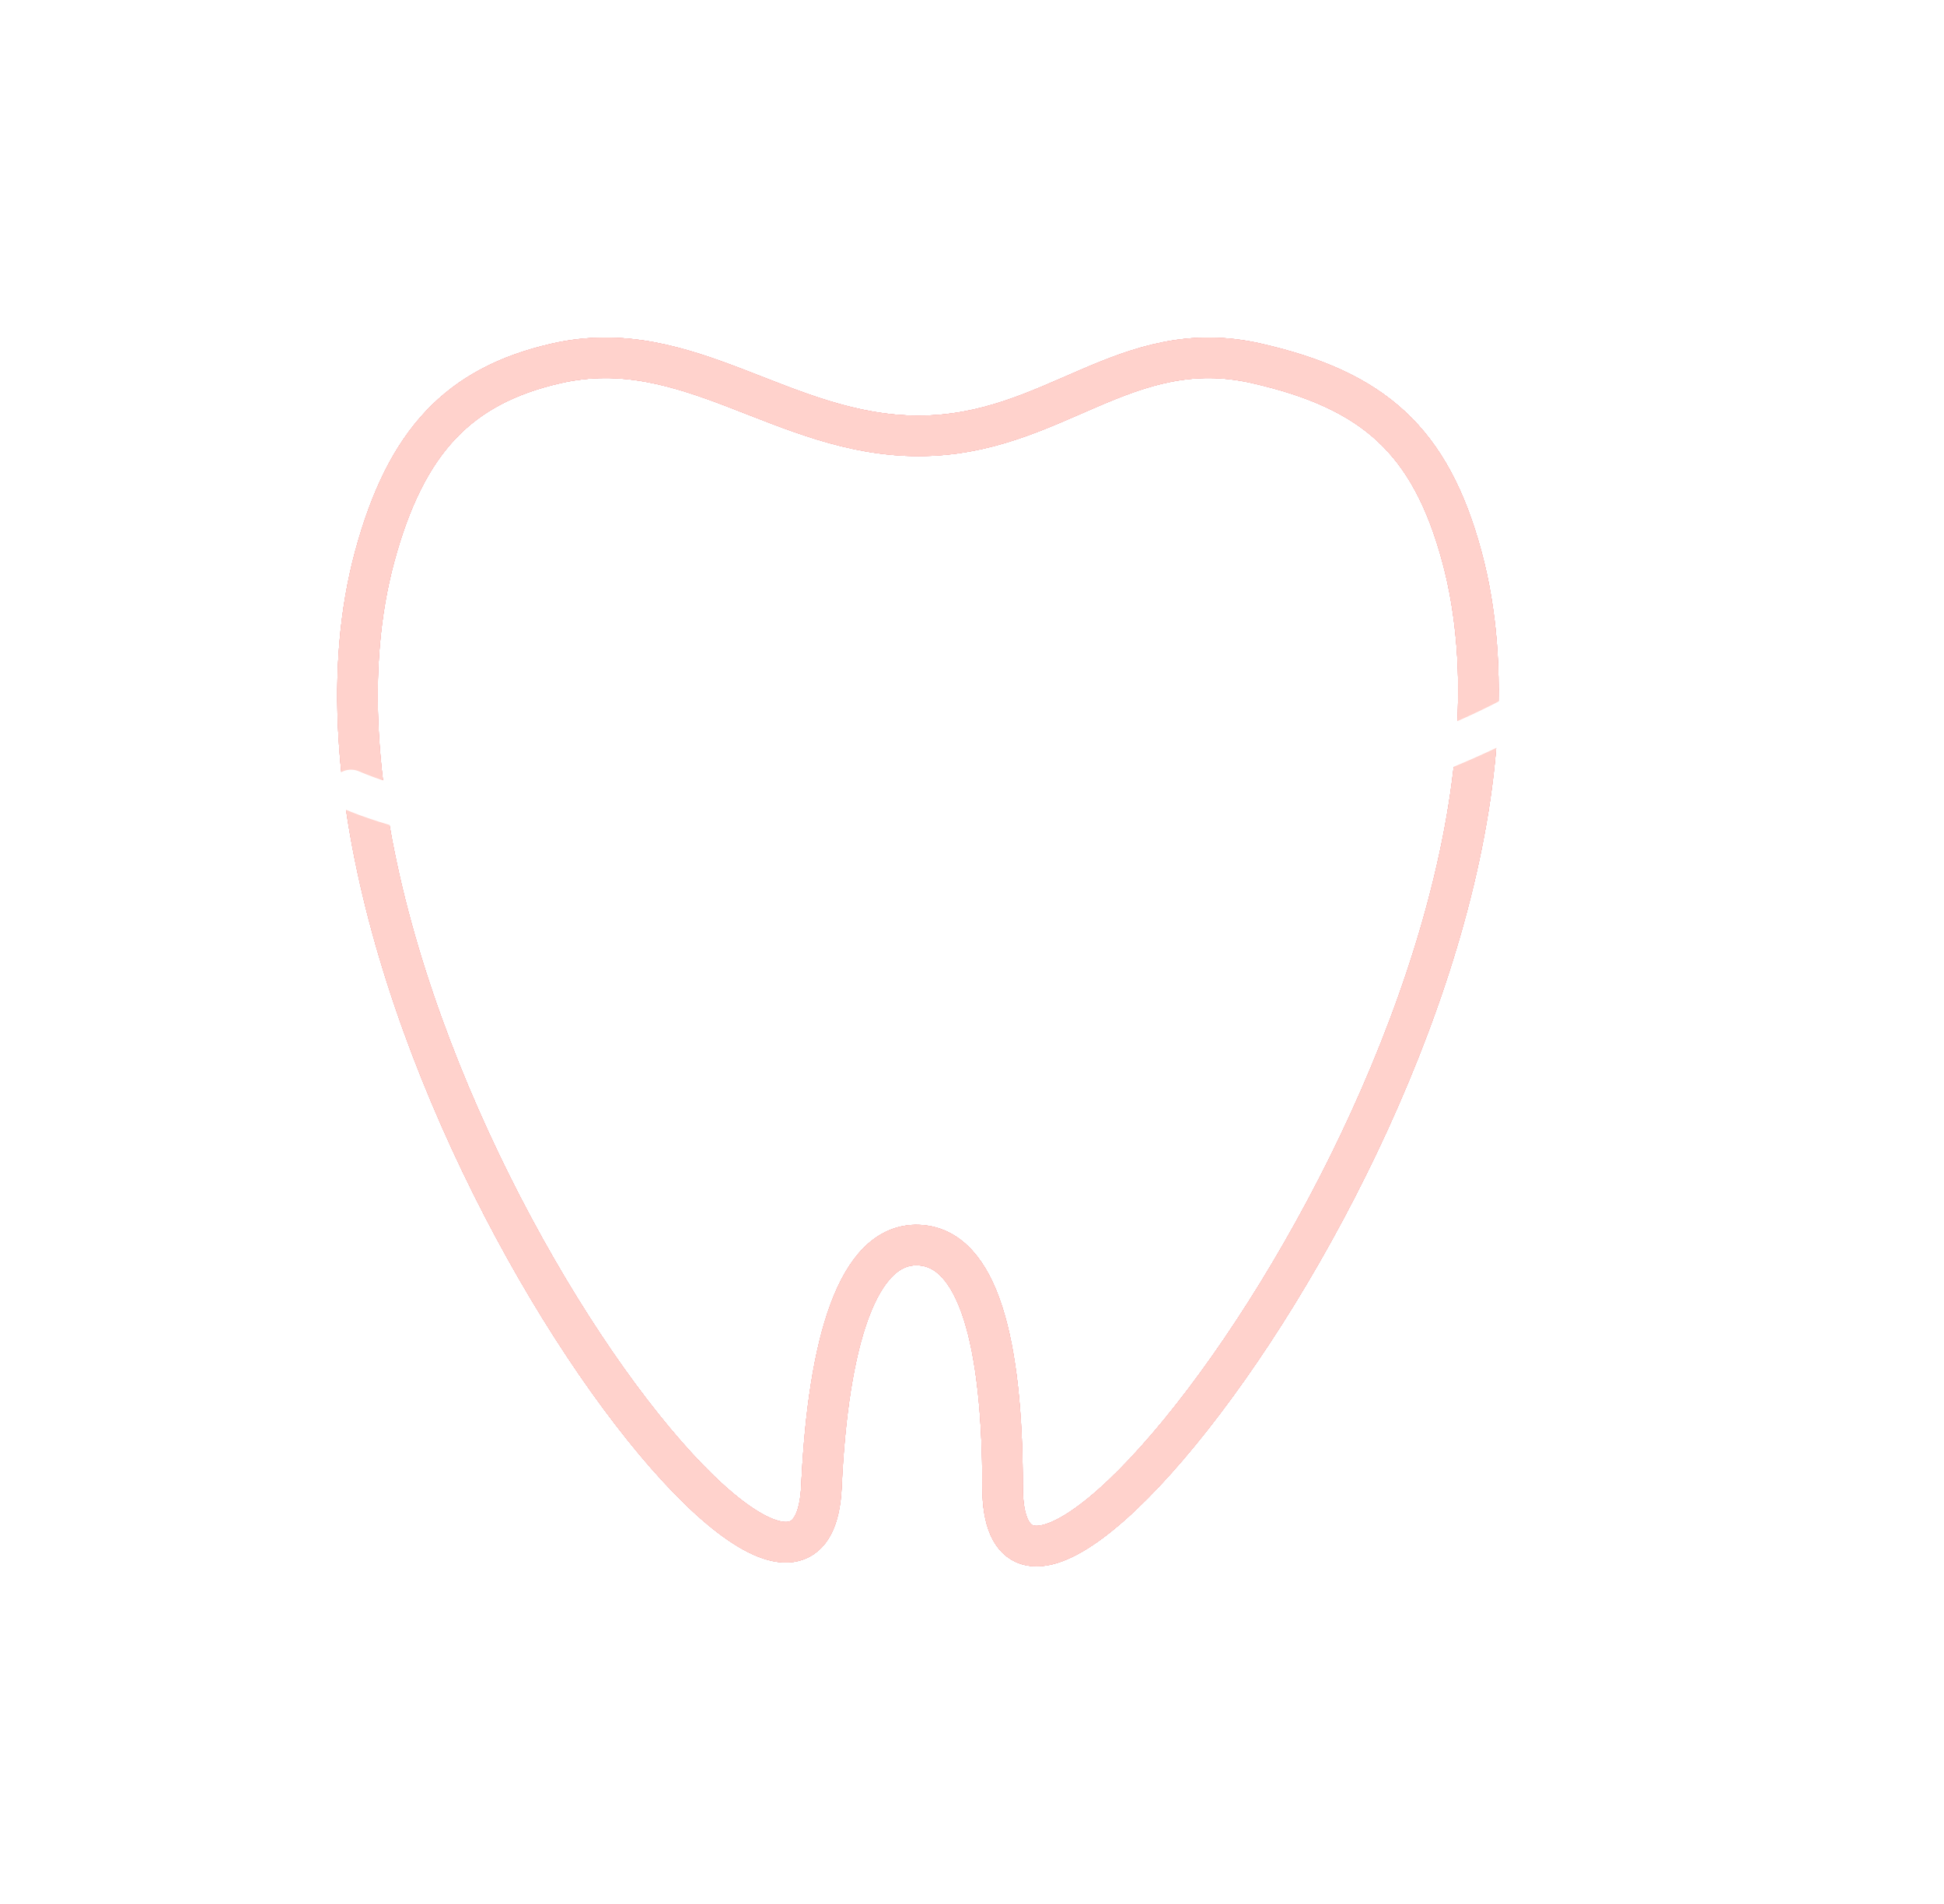 <?xml version="1.0" encoding="UTF-8"?>
<svg xmlns="http://www.w3.org/2000/svg" width="96" height="94" viewBox="0 0 96 94" fill="none">
  <g filter="url(#filter0_f_607_9150)">
    <path d="M62.054 17.941C55.517 16.451 52.063 21.519 45.358 21.519C38.653 21.519 34.005 16.451 27.468 17.941C22.676 19.034 20.052 21.751 18.502 27.482C12.538 49.545 39.968 86.516 40.565 73.397C40.889 66.261 42.355 61.379 45.336 61.471C48.317 61.564 49.509 66.326 49.509 73.397C49.509 87.113 78.153 49.545 72.191 27.482C70.642 21.751 67.842 19.261 62.054 17.941Z" stroke="#F4B3B3" stroke-width="2"></path>
    <rect x="38.755" y="30.537" width="18.029" height="18.029" rx="4.333" transform="rotate(10.282 38.755 30.537)" stroke="white" stroke-width="2"></rect>
    <path d="M78.141 33.185C75.201 35.644 68.794 38.341 63.186 39.457" stroke="white" stroke-width="2" stroke-linecap="round"></path>
    <path d="M17.332 39C21.332 40.712 29.332 41.853 35.999 41.641" stroke="white" stroke-width="2" stroke-linecap="round"></path>
  </g>
  <g filter="url(#filter1_f_607_9150)">
    <path d="M62.054 17.941C55.517 16.451 52.063 21.519 45.358 21.519C38.653 21.519 34.005 16.451 27.468 17.941C22.676 19.034 20.052 21.751 18.502 27.482C12.538 49.545 39.968 86.516 40.565 73.397C40.889 66.261 42.355 61.379 45.336 61.471C48.317 61.564 49.509 66.326 49.509 73.397C49.509 87.113 78.153 49.545 72.191 27.482C70.642 21.751 67.842 19.261 62.054 17.941Z" stroke="#F4B3B3" stroke-width="2"></path>
    <rect x="38.755" y="30.537" width="18.029" height="18.029" rx="4.333" transform="rotate(10.282 38.755 30.537)" stroke="white" stroke-width="2"></rect>
    <path d="M78.141 33.185C75.201 35.644 68.794 38.341 63.186 39.457" stroke="white" stroke-width="2" stroke-linecap="round"></path>
    <path d="M17.332 39C21.332 40.712 29.332 41.853 35.999 41.641" stroke="white" stroke-width="2" stroke-linecap="round"></path>
  </g>
  <g filter="url(#filter2_f_607_9150)">
    <path d="M62.054 17.941C55.517 16.451 52.063 21.519 45.358 21.519C38.653 21.519 34.005 16.451 27.468 17.941C22.676 19.034 20.052 21.751 18.502 27.482C12.538 49.545 39.968 86.516 40.565 73.397C40.889 66.261 42.355 61.379 45.336 61.471C48.317 61.564 49.509 66.326 49.509 73.397C49.509 87.113 78.153 49.545 72.191 27.482C70.642 21.751 67.842 19.261 62.054 17.941Z" stroke="#F4B3B3" stroke-width="2"></path>
    <rect x="38.755" y="30.537" width="18.029" height="18.029" rx="4.333" transform="rotate(10.282 38.755 30.537)" stroke="white" stroke-width="2"></rect>
    <path d="M78.141 33.185C75.201 35.644 68.794 38.341 63.186 39.457" stroke="white" stroke-width="2" stroke-linecap="round"></path>
    <path d="M17.332 39C21.332 40.712 29.332 41.853 35.999 41.641" stroke="white" stroke-width="2" stroke-linecap="round"></path>
  </g>
  <g filter="url(#filter3_f_607_9150)">
    <path d="M62.054 17.941C55.517 16.451 52.063 21.519 45.358 21.519C38.653 21.519 34.005 16.451 27.468 17.941C22.676 19.034 20.052 21.751 18.502 27.482C12.538 49.545 39.968 86.516 40.565 73.397C40.889 66.261 42.355 61.379 45.336 61.471C48.317 61.564 49.509 66.326 49.509 73.397C49.509 87.113 78.153 49.545 72.191 27.482C70.642 21.751 67.842 19.261 62.054 17.941Z" stroke="#F4B3B3" stroke-width="2"></path>
    <rect x="38.755" y="30.537" width="18.029" height="18.029" rx="4.333" transform="rotate(10.282 38.755 30.537)" stroke="white" stroke-width="2"></rect>
    <path d="M78.141 33.185C75.201 35.644 68.794 38.341 63.186 39.457" stroke="white" stroke-width="2" stroke-linecap="round"></path>
    <path d="M17.332 39C21.332 40.712 29.332 41.853 35.999 41.641" stroke="white" stroke-width="2" stroke-linecap="round"></path>
  </g>
  <path d="M62.054 17.941C55.517 16.451 52.063 21.519 45.358 21.519C38.653 21.519 34.005 16.451 27.468 17.941C22.676 19.034 20.052 21.751 18.502 27.482C12.538 49.545 39.968 86.516 40.565 73.397C40.889 66.261 42.355 61.379 45.336 61.471C48.317 61.564 49.509 66.326 49.509 73.397C49.509 87.113 78.153 49.545 72.191 27.482C70.642 21.751 67.842 19.261 62.054 17.941Z" stroke="#FFD2CC" stroke-width="2"></path>
  <rect x="38.755" y="30.537" width="18.029" height="18.029" rx="4.333" transform="rotate(10.282 38.755 30.537)" stroke="white" stroke-width="2"></rect>
  <path d="M78.141 33.185C75.201 35.644 68.794 38.341 63.186 39.457" stroke="white" stroke-width="2" stroke-linecap="round"></path>
  <path d="M17.332 39C21.332 40.712 29.332 41.853 35.999 41.641" stroke="white" stroke-width="2" stroke-linecap="round"></path>
  <defs>
    <filter id="filter0_f_607_9150" x="0.332" y="0.667" width="94.809" height="92.667" filterUnits="userSpaceOnUse" color-interpolation-filters="sRGB">
      <feFlood flood-opacity="0" result="BackgroundImageFix"></feFlood>
      <feBlend mode="normal" in="SourceGraphic" in2="BackgroundImageFix" result="shape"></feBlend>
      <feGaussianBlur stdDeviation="8" result="effect1_foregroundBlur_607_9150"></feGaussianBlur>
    </filter>
    <filter id="filter1_f_607_9150" x="8.332" y="8.667" width="78.809" height="76.667" filterUnits="userSpaceOnUse" color-interpolation-filters="sRGB">
      <feFlood flood-opacity="0" result="BackgroundImageFix"></feFlood>
      <feBlend mode="normal" in="SourceGraphic" in2="BackgroundImageFix" result="shape"></feBlend>
      <feGaussianBlur stdDeviation="4" result="effect1_foregroundBlur_607_9150"></feGaussianBlur>
    </filter>
    <filter id="filter2_f_607_9150" x="12.332" y="12.667" width="70.809" height="68.667" filterUnits="userSpaceOnUse" color-interpolation-filters="sRGB">
      <feFlood flood-opacity="0" result="BackgroundImageFix"></feFlood>
      <feBlend mode="normal" in="SourceGraphic" in2="BackgroundImageFix" result="shape"></feBlend>
      <feGaussianBlur stdDeviation="2" result="effect1_foregroundBlur_607_9150"></feGaussianBlur>
    </filter>
    <filter id="filter3_f_607_9150" x="14.332" y="14.667" width="66.809" height="64.667" filterUnits="userSpaceOnUse" color-interpolation-filters="sRGB">
      <feFlood flood-opacity="0" result="BackgroundImageFix"></feFlood>
      <feBlend mode="normal" in="SourceGraphic" in2="BackgroundImageFix" result="shape"></feBlend>
      <feGaussianBlur stdDeviation="1" result="effect1_foregroundBlur_607_9150"></feGaussianBlur>
    </filter>
  </defs>
</svg>
